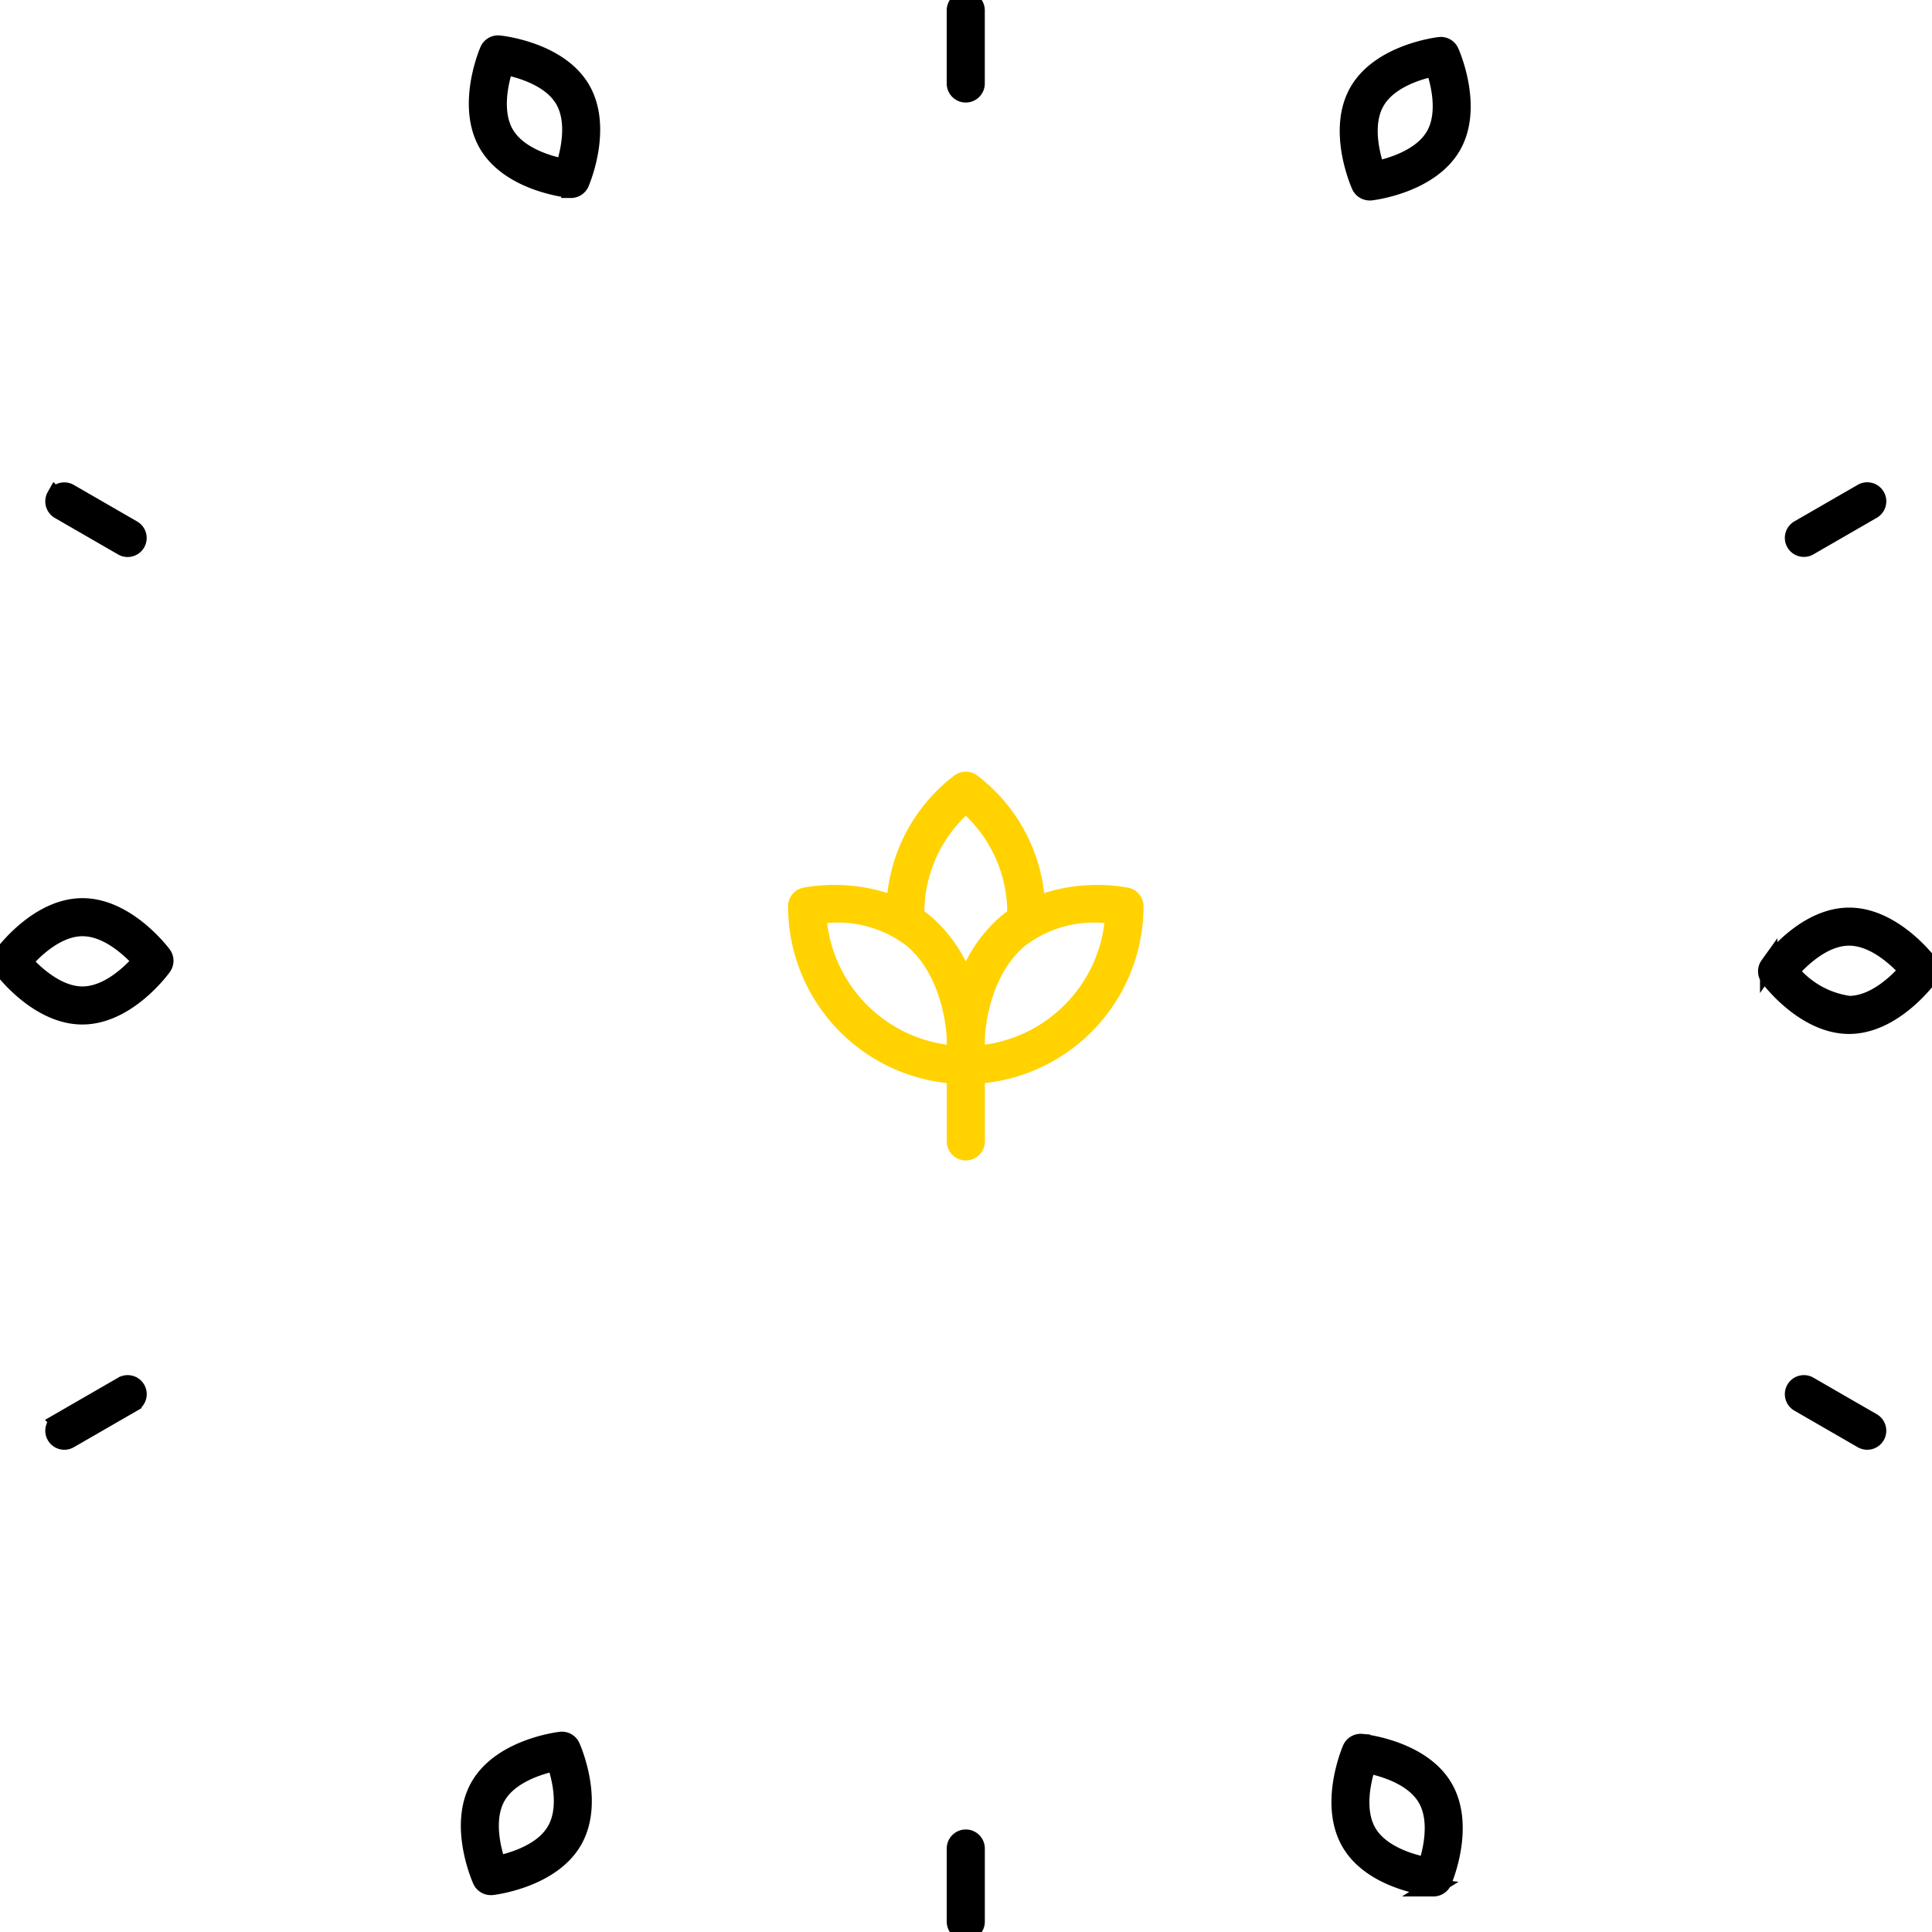<svg xmlns="http://www.w3.org/2000/svg" xmlns:xlink="http://www.w3.org/1999/xlink" width="111" height="111" viewBox="0 0 111 111">
  <rect x="0" y="0" width="111" height="111" fill="#808080" stroke="none"/>
  <defs>
    <clipPath id="clip-sustainable">
      <rect width="111" height="111"/>
    </clipPath>
  </defs>
  <g id="sustainable" clip-path="url(#clip-sustainable)">
    <rect width="111" height="111" fill="#fff"/>
    <g id="Group_719" data-name="Group 719" transform="translate(-828.999 -209.999)">
      <path id="Path_669" data-name="Path 669" d="M155.34,165.5a.6.6,0,0,0,.218.812l3.639,2.1a.594.594,0,0,0,.594-1.029l-3.639-2.1a.594.594,0,0,0-.811.218Z" transform="translate(676.838 73.01)" stroke="#000" stroke-width="1"/>
      <path id="Path_670" data-name="Path 670" d="M159.2,363.865l-3.639,2.1a.594.594,0,1,0,.594,1.029l3.64-2.1a.594.594,0,1,0-.594-1.029Z" transform="translate(676.837 -74.281)" stroke="#000" stroke-width="1"/>
      <path id="Path_661" data-name="Path 661" d="M268.76,196.358a9.724,9.724,0,0,0,9.115-9.693.594.594,0,0,0-.511-.588,9.628,9.628,0,0,0-5.142.508,9.4,9.4,0,0,0-3.694-7.035.6.6,0,0,0-.728,0,9.4,9.4,0,0,0-3.694,7.034,9.618,9.618,0,0,0-5.142-.508.594.594,0,0,0-.511.588,9.724,9.724,0,0,0,9.12,9.693v3.811a.594.594,0,1,0,1.188,0Zm-1.188-1.191a8.535,8.535,0,0,1-7.915-7.978,7,7,0,0,1,5.48,1.4c2.172,1.882,2.407,5.062,2.433,5.668,0,.054,0,.089,0,.1a.56.56,0,0,0,0,.075Zm.592-4.032a7.992,7.992,0,0,0-2.242-3.436,6.762,6.762,0,0,0-.638-.489,8.214,8.214,0,0,1,2.88-6.426,8.216,8.216,0,0,1,2.88,6.426,6.748,6.748,0,0,0-.638.488,7.989,7.989,0,0,0-2.242,3.436Zm3.021-2.538a7,7,0,0,1,5.486-1.407,8.535,8.535,0,0,1-7.911,7.977v-.806c0-.013,0-.049,0-.106.024-.615.255-3.771,2.427-5.658Z" transform="translate(616.323 75.408)" fill="#ffd200" stroke="#ffd200" stroke-width="1"/>
      <path id="Path_662" data-name="Path 662" d="M232.824,88.3l.06,0a.6.6,0,0,0,.545-.358c.056-.129,1.354-3.186.058-5.4s-4.6-2.568-4.737-2.583a.6.6,0,0,0-.605.355c-.056.129-1.354,3.186-.058,5.4s4.6,2.568,4.737,2.583Zm-3.744-7.08c.84.162,2.631.648,3.383,1.93s.3,3.082.032,3.9c-.84-.162-2.63-.648-3.383-1.93S228.813,82.037,229.08,81.223Z" transform="translate(628.921 132.575)" stroke="#000" stroke-width="1"/>
      <path id="Path_663" data-name="Path 663" d="M126.165,252.295a.6.6,0,0,0,0,.7c.084.113,2.069,2.749,4.618,2.749h.025c2.561-.017,4.523-2.7,4.6-2.811a.6.6,0,0,0,0-.7c-.084-.113-2.069-2.748-4.618-2.748h-.025C128.21,249.5,126.248,252.18,126.165,252.295Zm4.613-1.623h.018c1.473,0,2.8,1.284,3.372,1.92-.56.647-1.877,1.955-3.363,1.965h-.017c-1.473,0-2.8-1.285-3.372-1.92.561-.647,1.877-1.955,3.363-1.965Z" transform="translate(702.946 12.616)" stroke="#000" stroke-width="1"/>
      <path id="Path_664" data-name="Path 664" d="M226.52,408.209a.6.6,0,0,0,.542.351.536.536,0,0,0,.068,0c.14-.016,3.436-.42,4.7-2.647s-.075-5.266-.132-5.394a.6.6,0,0,0-.61-.346c-.14.016-3.436.419-4.7,2.647S226.462,408.081,226.52,408.209Zm.9-4.807c.731-1.287,2.519-1.8,3.357-1.975.28.809.755,2.6.02,3.9s-2.519,1.8-3.358,1.975C227.161,406.489,226.686,404.695,227.421,403.4Z" transform="translate(630.13 -90.18)" stroke="#000" stroke-width="1"/>
      <path id="Path_665" data-name="Path 665" d="M416.084,409.778l.06,0a.6.6,0,0,0,.545-.358c.056-.129,1.354-3.186.058-5.4s-4.6-2.568-4.737-2.583a.6.6,0,0,0-.6.355c-.056.129-1.354,3.186-.058,5.4s4.6,2.568,4.737,2.583ZM412.34,402.7c.84.162,2.63.648,3.383,1.93s.3,3.082.032,3.9c-.84-.162-2.631-.648-3.383-1.93S412.073,403.513,412.34,402.7Z" transform="translate(495.217 -91.322)" stroke="#000" stroke-width="1"/>
      <path id="Path_666" data-name="Path 666" d="M493.972,254.947a.6.6,0,0,0,0-.7c-.084-.113-2.069-2.749-4.618-2.749h-.025c-2.561.017-4.523,2.7-4.6,2.811a.6.6,0,0,0,0,.7c.084.113,2.069,2.748,4.618,2.748h.025C491.928,257.741,493.89,255.061,493.972,254.947Zm-4.613,1.623h0a5.263,5.263,0,0,1-3.39-1.92c.56-.647,1.877-1.955,3.363-1.965h.017c1.473,0,2.8,1.285,3.372,1.92-.561.647-1.877,1.955-3.363,1.965Z" transform="translate(445.888 11.146)" stroke="#000" stroke-width="1"/>
      <path id="Path_667" data-name="Path 667" d="M418.477,81.05a.593.593,0,0,0-.61-.346c-.14.016-3.436.42-4.7,2.647s.075,5.266.132,5.394a.6.6,0,0,0,.542.351.541.541,0,0,0,.068,0c.14-.016,3.436-.419,4.7-2.647S418.535,81.178,418.477,81.05Zm-.9,4.807c-.731,1.287-2.519,1.8-3.357,1.975-.28-.809-.755-2.6-.02-3.9s2.519-1.8,3.358-1.975c.279.809.754,2.6.02,3.9Z" transform="translate(493.845 131.921)" stroke="#000" stroke-width="1"/>
      <path id="Path_668" data-name="Path 668" d="M345.585,60.792v-4.2a.594.594,0,0,0-1.188,0v4.2a.594.594,0,1,0,1.188,0Z" transform="translate(539.494 154.004)" stroke="#000" stroke-width="1"/>
      <path id="Path_671" data-name="Path 671" d="M344.993,453.18a.594.594,0,0,0-.594.594v4.2a.594.594,0,1,0,1.188,0v-4.2a.594.594,0,0,0-.594-.594Z" transform="translate(539.494 -137.571)" stroke="#000" stroke-width="1"/>
      <path id="Path_672" data-name="Path 672" d="M500.119,363.869a.594.594,0,0,0-.594,1.029l3.639,2.1a.594.594,0,0,0,.594-1.03Z" transform="translate(432.817 -74.285)" stroke="#000" stroke-width="1"/>
      <path id="Path_673" data-name="Path 673" d="M503.167,165.278l-3.64,2.1a.594.594,0,1,0,.594,1.029l3.64-2.1a.594.594,0,1,0-.594-1.029Z" transform="translate(432.815 73.009)" stroke="#000" stroke-width="1"/>
    </g>
  </g>
</svg>
